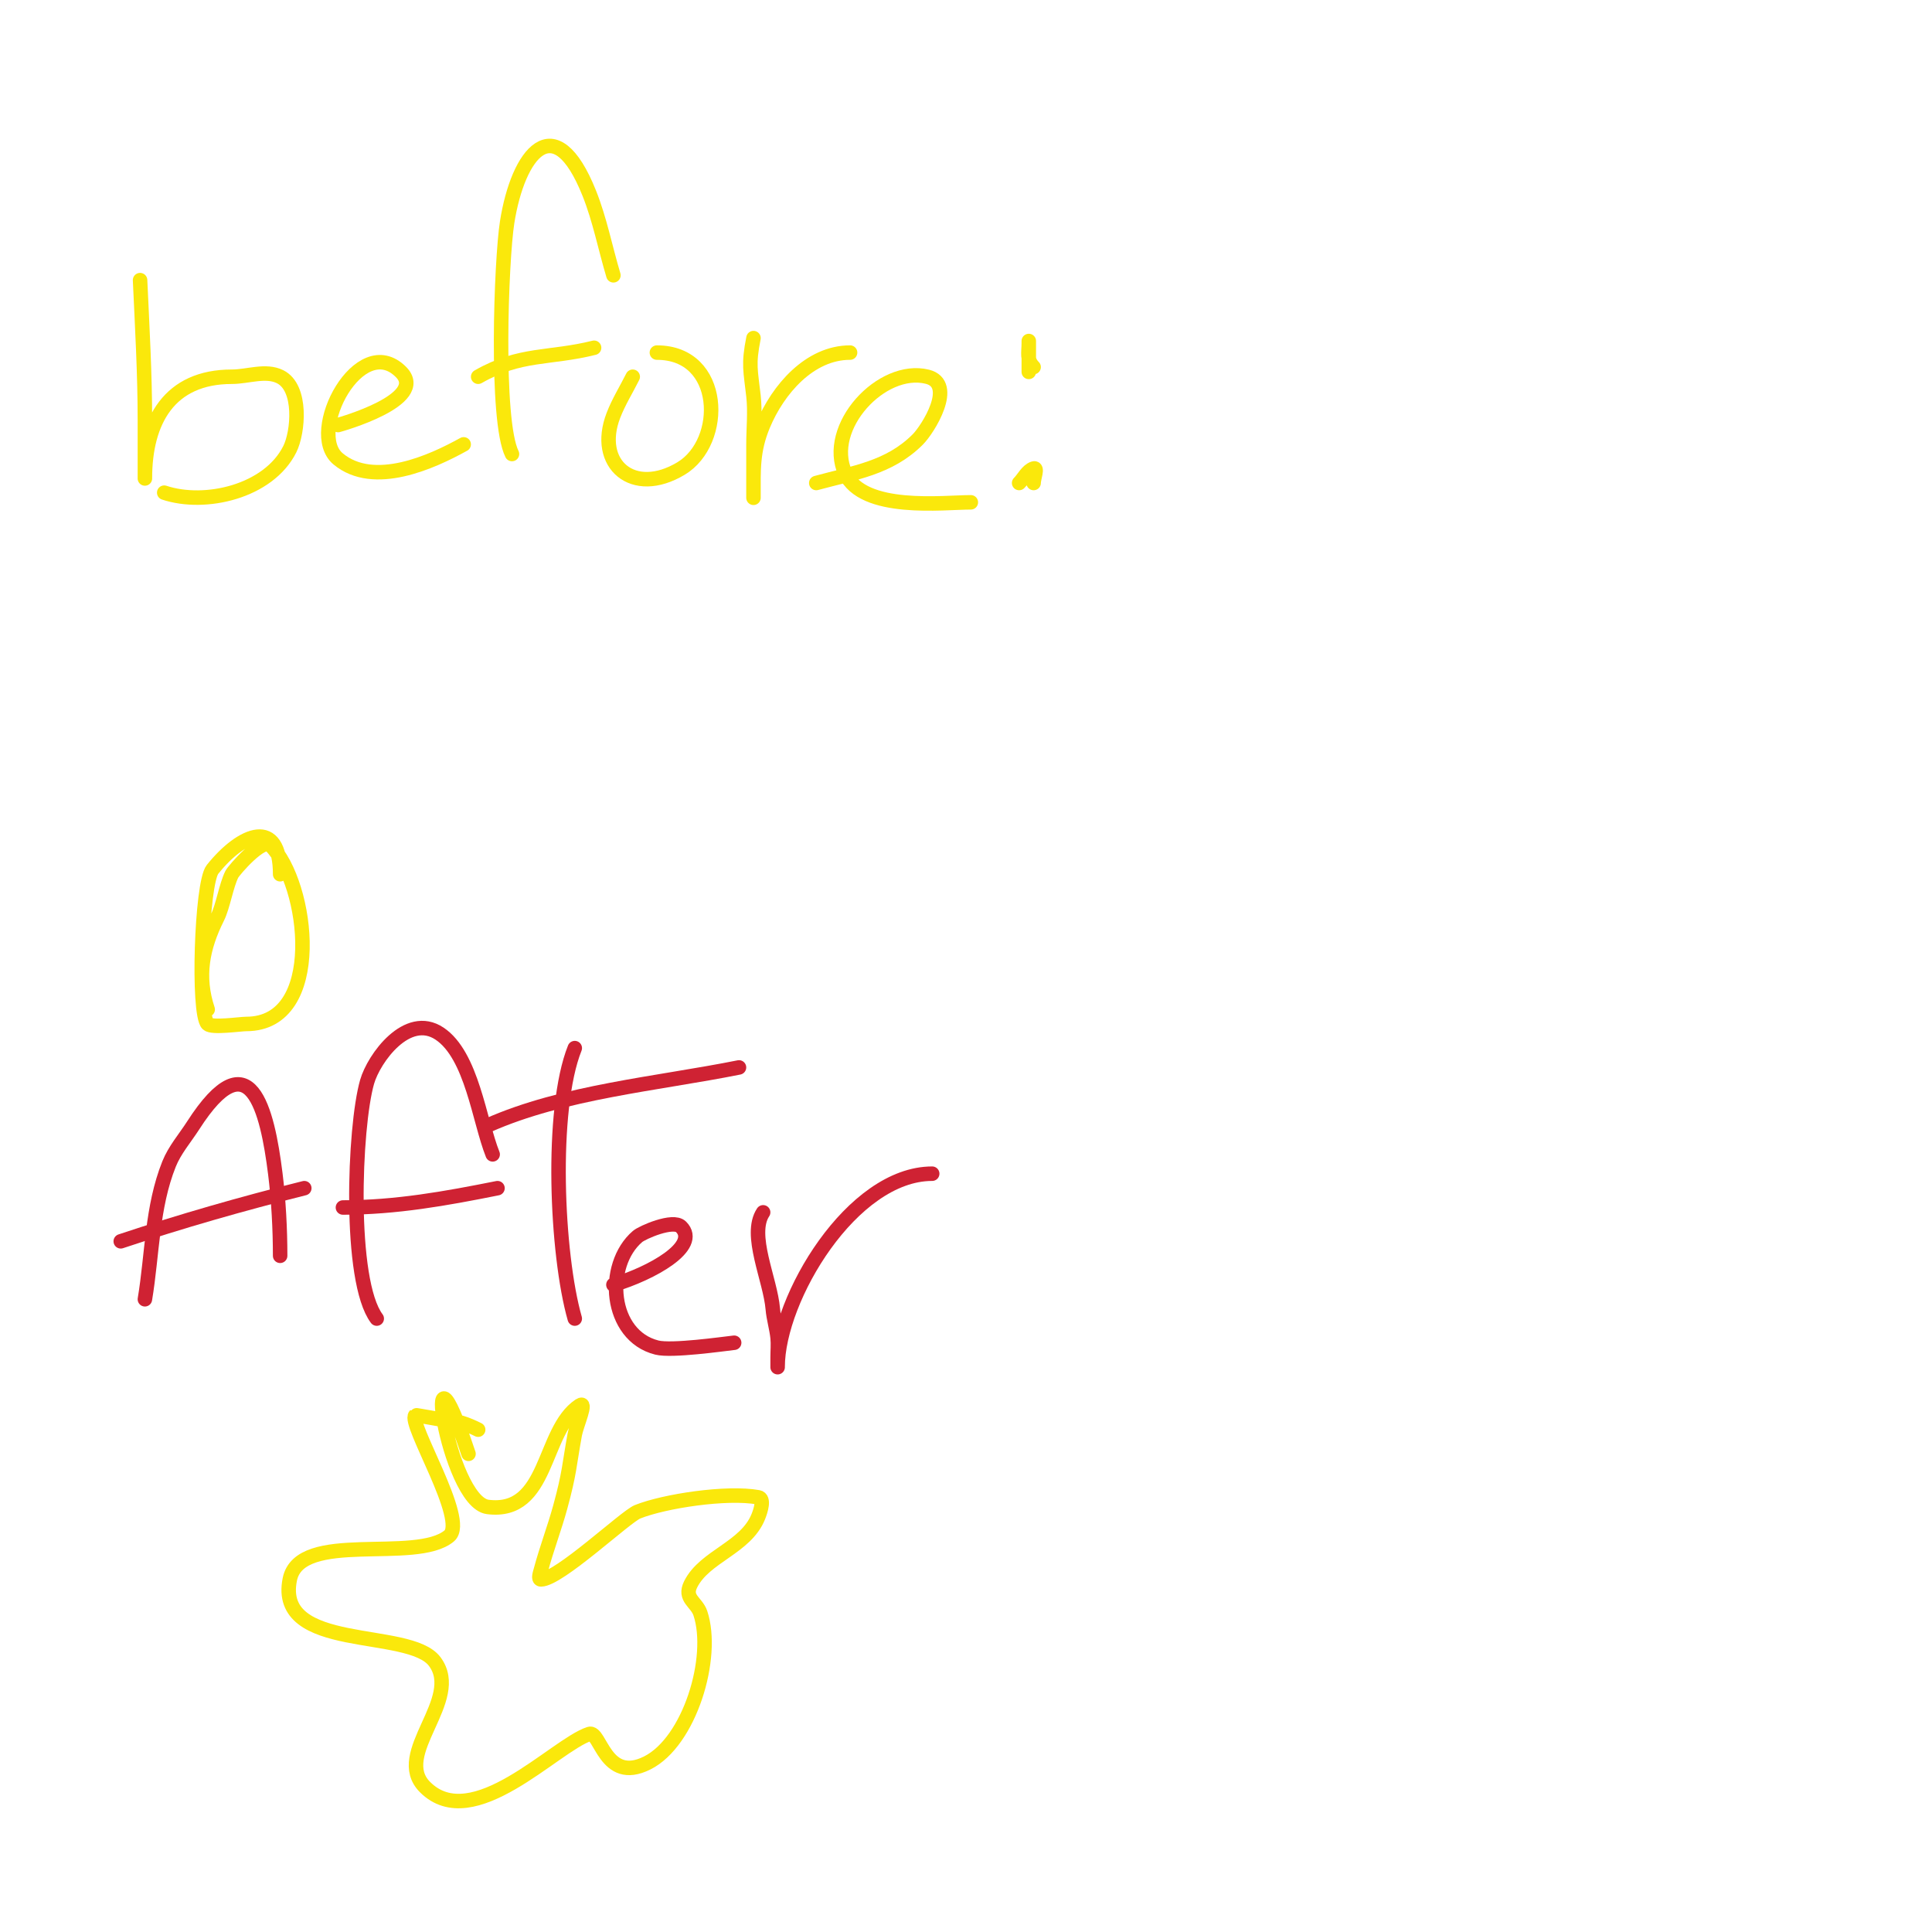 <svg viewBox='0 0 400 400' version='1.1' xmlns='http://www.w3.org/2000/svg' xmlns:xlink='http://www.w3.org/1999/xlink'><g fill='none' stroke='#fae80b' stroke-width='3' stroke-linecap='round' stroke-linejoin='round'><path d='M29,58c0.439,9.662 1,19.328 1,29c0,3.333 0,6.667 0,10c0,0.667 0,2.667 0,2c0,-11.844 5.047,-21 18,-21c3.333,0 7.019,-1.491 10,0c4.57,2.285 3.763,11.475 2,15c-4.392,8.784 -17.515,11.828 -26,9'/><path d='M70,88c0.362,-0.091 18.76,-5.24 13,-11c-8.512,-8.512 -19.673,12.439 -13,18c7.406,6.172 19.534,0.592 26,-3'/><path d='M106,94c-3.447,-6.894 -2.236,-40.174 -1,-48c2.255,-14.283 9.806,-23.985 17,-6c2.194,5.484 3.303,11.342 5,17'/><path d='M99,78c8.729,-4.988 14.759,-3.69 24,-6'/><path d='M131,78c-1.333,2.667 -2.93,5.217 -4,8c-3.882,10.094 4.077,16.954 14,11c9.2,-5.52 8.767,-24 -5,-24'/><path d='M156,70c-1.098,5.492 -0.582,6.76 0,12c0.368,3.313 0,6.667 0,10c0,3 0,6 0,9c0,0.667 0,2.667 0,2c0,-5.683 -0.235,-9.635 2,-15c3.068,-7.363 9.627,-15 18,-15'/><path d='M169,100c7.874,-2.147 15.087,-3.087 21,-9c2.15,-2.15 8.014,-11.497 2,-13c-9.433,-2.358 -21.345,10.44 -17,20c3.67,8.075 20.328,6 26,6'/><path d='M209,78'/><path d='M211,100c1,-1 1.658,-2.553 3,-3c0.949,-0.316 0,2 0,3'/><path d='M214,76c-1.503,-1.503 -1,-2.944 -1,-5c0,-2 0,4 0,6'/><path d='M43,209c-2.281,-6.842 -1.079,-12.843 2,-19c1.183,-2.365 1.817,-6.635 3,-9c0.408,-0.816 6.331,-7.669 8,-6c7.96,7.96 11.354,37 -5,37c-1.237,0 -7.127,0.873 -8,0c-2.136,-2.136 -1.299,-29.127 1,-32c6.072,-7.59 14,-10.802 14,1'/></g>
<g fill='none' stroke='#cf2233' stroke-width='3' stroke-linecap='round' stroke-linejoin='round'><path d='M30,269c1.556,-9.335 1.425,-19.063 5,-28c1.168,-2.92 3.3,-5.355 5,-8c11.788,-18.336 15.347,-3.223 17,10c0.679,5.428 1,11.467 1,17'/><path d='M25,257c12.525,-4.175 25.191,-7.798 38,-11'/><path d='M78,273c-5.869,-7.825 -4.679,-39.624 -2,-49c1.398,-4.893 8.329,-14.447 15,-10c6.722,4.482 8.22,18.049 11,25'/><path d='M71,250c10.98,0 21.218,-1.844 32,-4'/><path d='M119,217c-5.102,12.754 -3.802,42.694 0,56'/><path d='M127,266c7.839,-2.352 18.03,-7.97 14,-12c-1.647,-1.647 -8.036,1.174 -9,2c-6.945,5.952 -5.874,20.532 4,23c3.083,0.771 13.653,-0.739 16,-1'/><path d='M158,251c-3.085,4.628 1.492,13.901 2,20c0.168,2.021 0.798,3.982 1,6c0.133,1.327 0,2.667 0,4c0,0.667 0,2.667 0,2c0,-14.187 15.405,-40 32,-40'/><path d='M101,233c15.678,-6.968 35.021,-8.604 52,-12'/></g>
<g fill='none' stroke='#fae80b' stroke-width='3' stroke-linecap='round' stroke-linejoin='round'><path d='M99,296c-2.171,-1.085 -4.573,-2 -7,-2c-0.248,0 -5.936,-1.064 -6,-1c-1.646,1.646 10.908,21.743 7,25c-6.945,5.788 -30.927,-1.364 -33,9c-3.04,15.202 24.689,9.919 30,17c5.954,7.939 -8.905,19.095 -2,26c9.893,9.893 26.789,-8.596 34,-11c2.326,-0.775 3.217,10.392 12,6c8.77,-4.385 14.054,-21.837 11,-31c-0.778,-2.335 -3.478,-3.044 -2,-6c2.902,-5.805 11.416,-7.539 14,-14c0.495,-1.238 1.312,-3.761 0,-4c-6.531,-1.188 -19.443,0.777 -25,3c-2.497,0.999 -16.277,14 -20,14c-0.667,0 -0.172,-1.356 0,-2c1.168,-4.381 2.807,-8.626 4,-13c1.953,-7.161 1.816,-8.488 3,-15c0.363,-1.995 2.687,-7.125 1,-6c-7.817,5.211 -6.323,22.585 -19,21c-8.458,-1.057 -14.243,-41.73 -4,-11'/></g>
</svg>